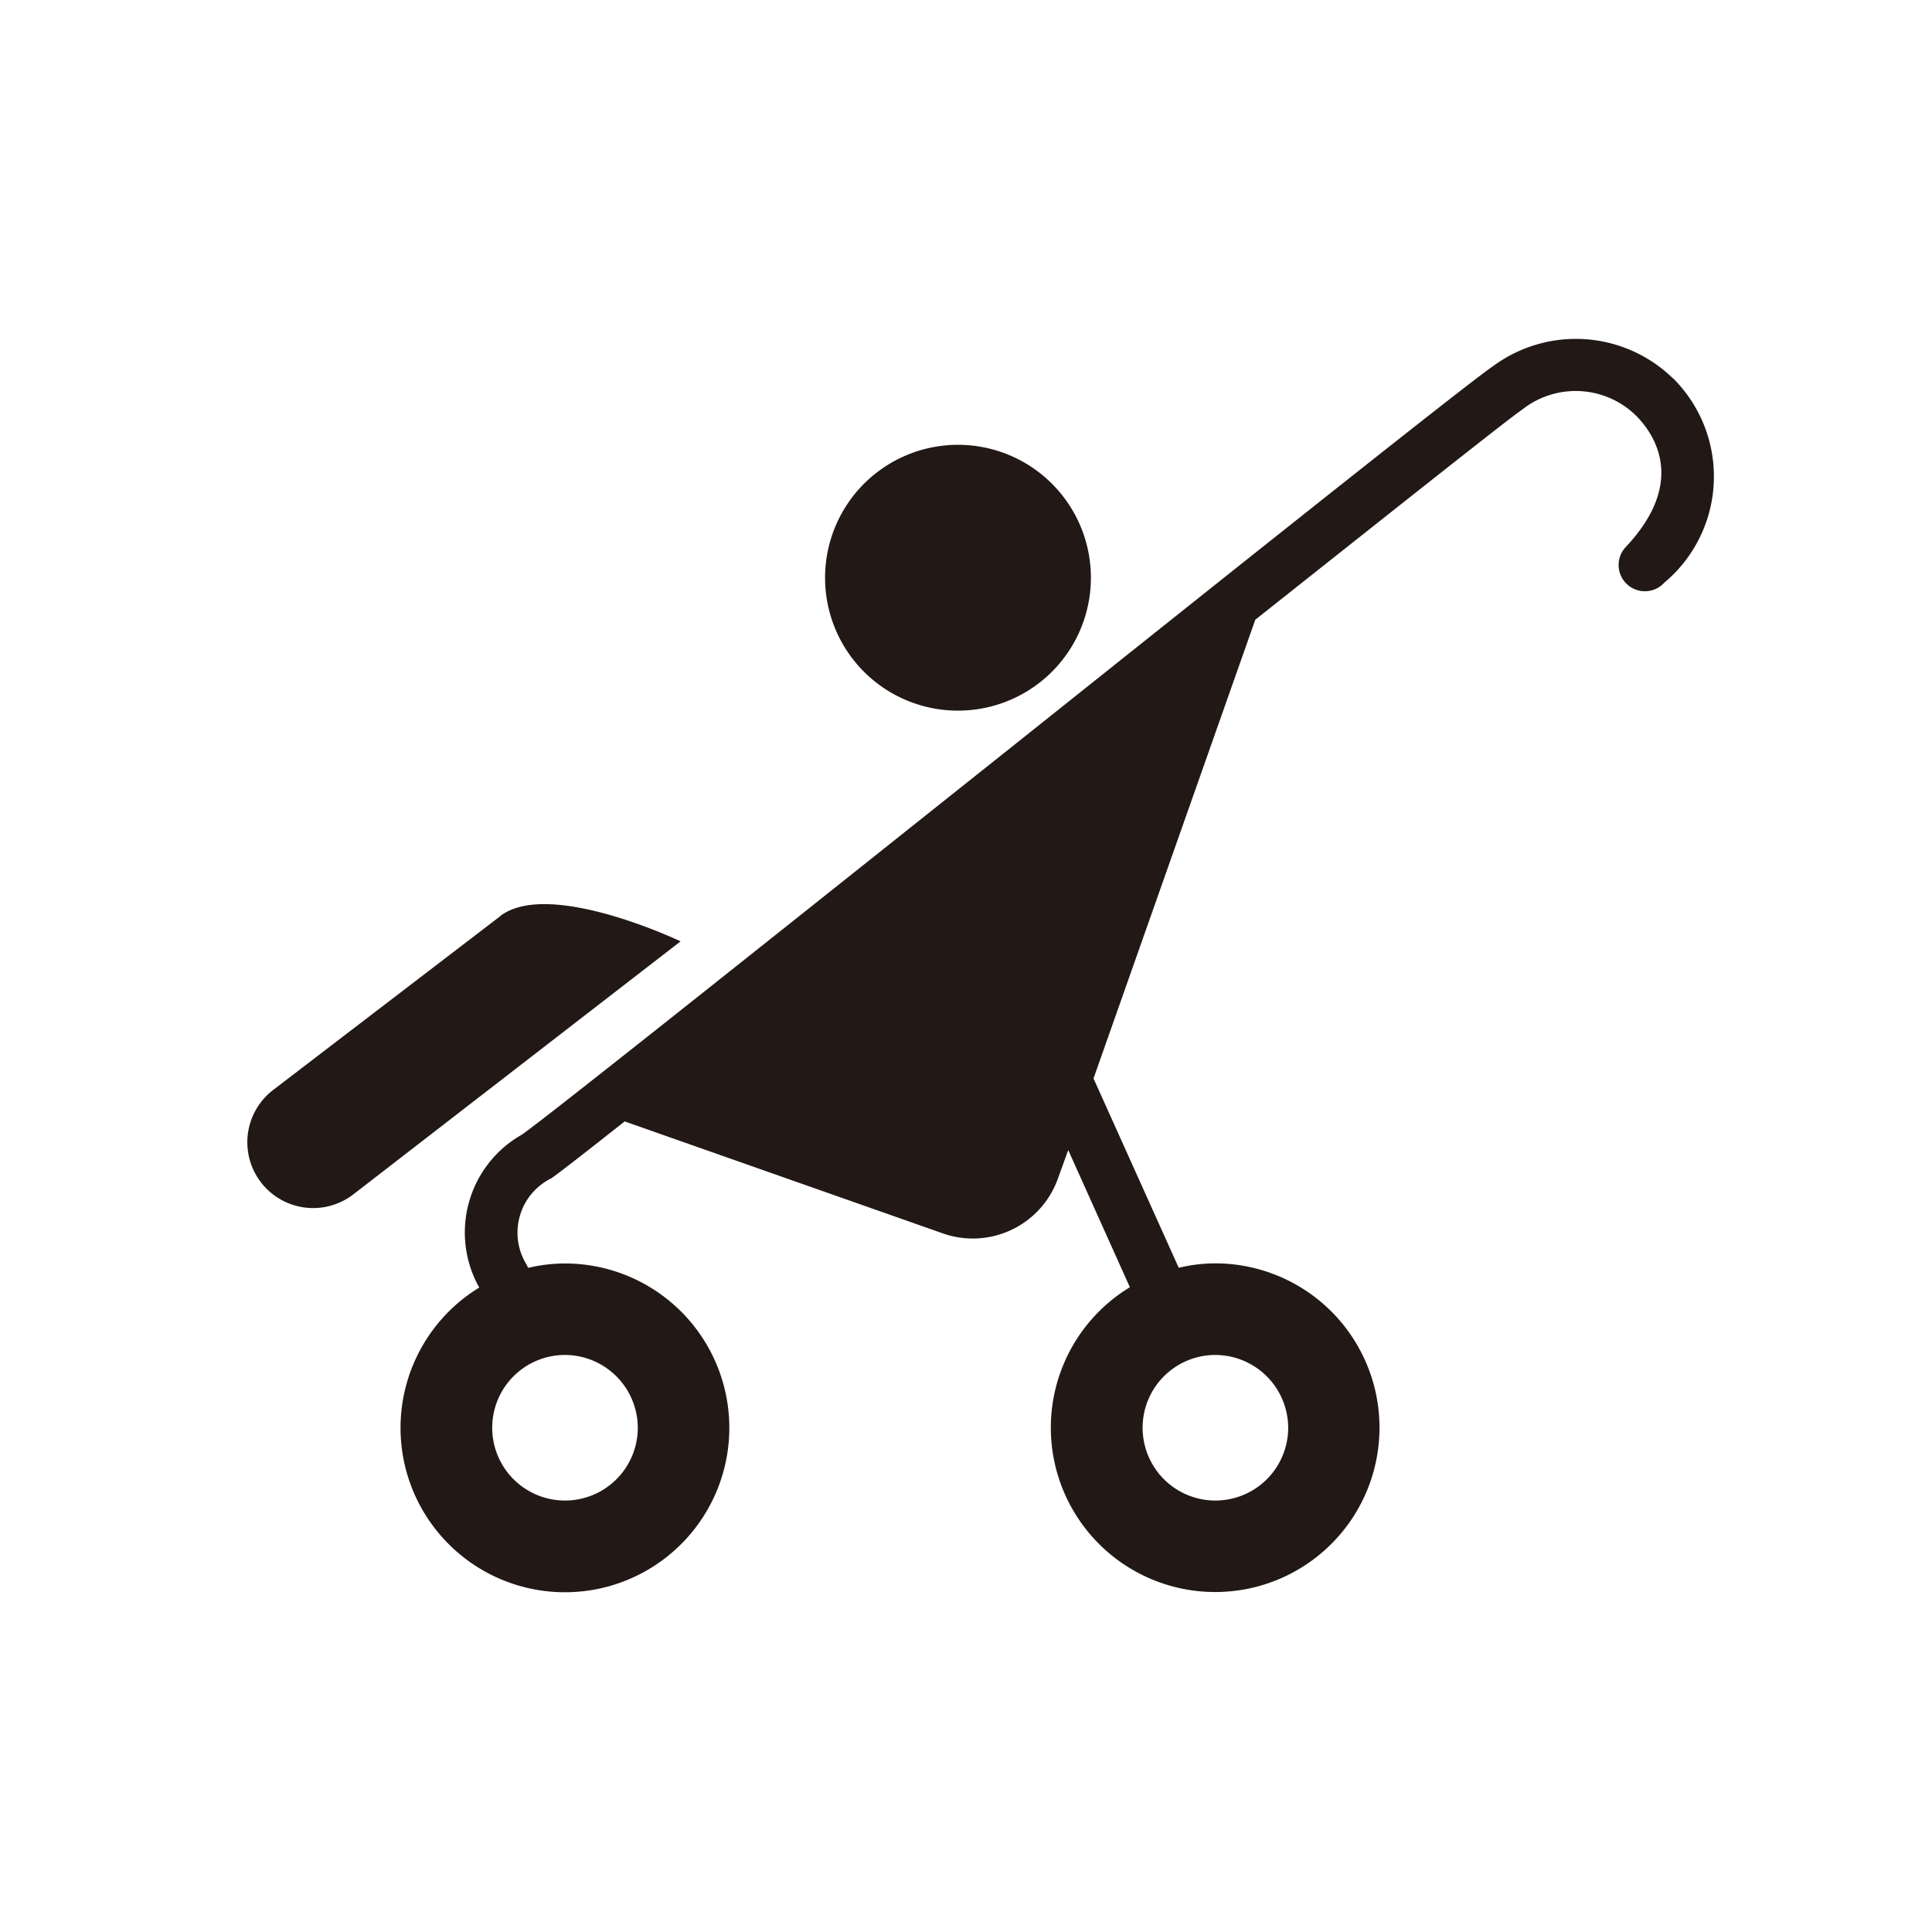 <svg xmlns="http://www.w3.org/2000/svg" width="34" height="34" viewBox="0 0 34 34">
  <g id="グループ_3242" data-name="グループ 3242" transform="translate(-160 -7420.5)">
    <rect id="長方形_3206" data-name="長方形 3206" width="34" height="34" rx="4" transform="translate(160 7420.5)" fill="none"/>
    <g id="グループ_2104" data-name="グループ 2104" transform="translate(164.361 7426.465)">
      <path id="パス_34765" data-name="パス 34765" d="M860.024,1532.294a2.339,2.339,0,1,0-2.334-2.336,2.337,2.337,0,0,0,2.334,2.336" transform="translate(-847.531 -1525.753)" fill="#221815"/>
      <path id="パス_34766" data-name="パス 34766" d="M869.974,1525.792a2.45,2.45,0,0,0-3.169-.222c-.355.237-3.355,2.618-8.233,6.511-3.936,3.133-8.394,6.691-8.86,7.014a1.979,1.979,0,0,0-.751,2.692,2.893,2.893,0,1,0,1.51-.424,2.807,2.807,0,0,0-.651.078.539.539,0,0,0-.038-.078,1.067,1.067,0,0,1,.449-1.5c.143-.1.609-.462,1.289-1l5.589,1.967a1.59,1.59,0,0,0,2.039-.971l.178-.492,1.085,2.414a2.892,2.892,0,1,0,1.5-.42,2.77,2.77,0,0,0-.64.078l-1.5-3.332,2.847-8.073c2.477-1.963,4.453-3.534,4.7-3.7a1.517,1.517,0,0,1,2,.108c.309.31.909,1.153-.178,2.31a.462.462,0,1,0,.674.632,2.437,2.437,0,0,0,.162-3.593m-18.225,18.462a1.281,1.281,0,1,1-1.278-1.28,1.285,1.285,0,0,1,1.278,1.28m11.446,0a1.281,1.281,0,1,1-1.285-1.28,1.286,1.286,0,0,1,1.285,1.28" transform="translate(-844.888 -1525.093)" fill="#221815"/>
      <path id="パス_34767" data-name="パス 34767" d="M848.378,1538.771l-4,3.061a1.158,1.158,0,0,0,1.414,1.835l5.759-4.453s-2.319-1.106-3.177-.443" transform="translate(-843.935 -1528.613)" fill="#221815"/>
    </g>
  </g>
</svg>
